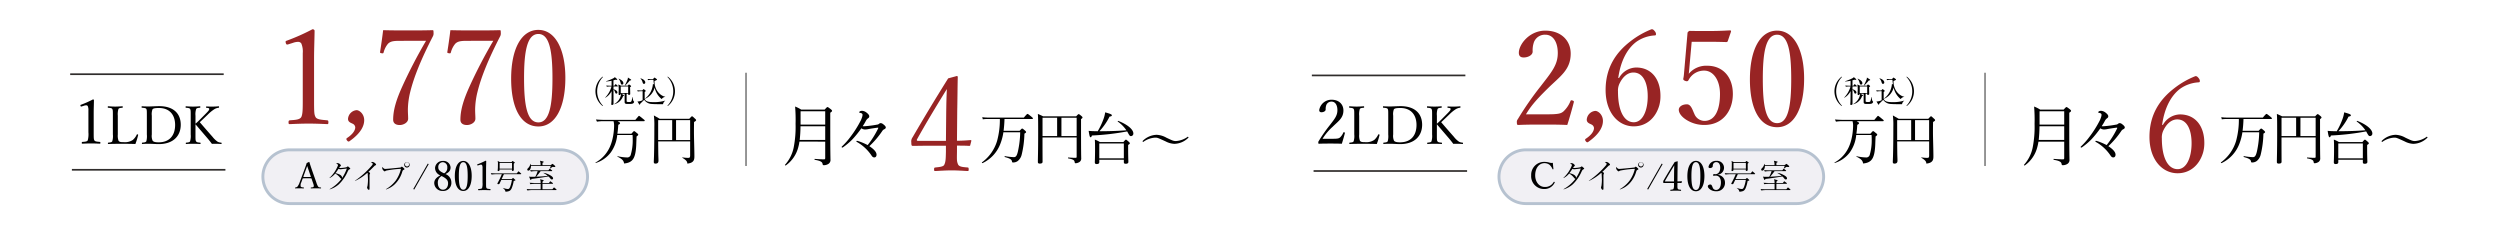 <svg xmlns="http://www.w3.org/2000/svg" width="855" height="80" viewBox="0 0 855 80">
  <g id="グループ_1361" data-name="グループ 1361" transform="translate(-2266 -10665)">
    <rect id="長方形_1000" data-name="長方形 1000" width="855" height="80" transform="translate(2266 10665)" fill="#fff"/>
    <line id="線_98" data-name="線 98" x2="52.505" transform="translate(2714.655 10690.795)" fill="none" stroke="#302d2c" stroke-width="0.585"/>
    <line id="線_99" data-name="線 99" x2="52.505" transform="translate(2715.243 10723.485)" fill="none" stroke="#302d2c" stroke-width="0.585"/>
    <line id="線_100" data-name="線 100" y2="31.89" transform="translate(2944.879 10689.877)" fill="none" stroke="#707070" stroke-width="0.5"/>
    <path id="パス_7182" data-name="パス 7182" d="M1014.049,45.727l.6-.67c.131-.131.205-.2.335-.2.111,0,.185.037.391.2l.821.67a.439.439,0,0,1,.188.317c0,.206-.167.335-.561.617-.037.484-.112,2.779-.131,3.114-.243,4.385-1.2,5.862-4.143,6.139-.131-.728-.3-1.4-2.314-2.351l.056-.149a15.608,15.608,0,0,0,3.154.429,1.227,1.227,0,0,0,1.362-.837,17.807,17.807,0,0,0,.69-5.318c0-.652-.018-1.045-.054-1.512H1009.2a12.191,12.191,0,0,1-2.2,5.953,10.355,10.355,0,0,1-5.177,3.624l-.075-.149a11.292,11.292,0,0,0,4.271-4.1c2.033-3.284,2.108-7.856,2.108-8.359a5.667,5.667,0,0,0-.187-1.7h-3.466a13.172,13.172,0,0,0-2.2.167l-.353-.748c1.156.094,2.312.131,2.854.131h10.618l.971-1.139c.112-.131.2-.224.3-.224s.205.094.335.187l1.418,1.139a.462.462,0,0,1,.187.279c0,.167-.112.206-.281.206h-8.974l.559.355c.187.111.26.2.26.335,0,.206-.241.355-.615.561a29.773,29.773,0,0,1-.3,3.04Z" transform="translate(1891.63 10665)"/>
    <path id="パス_7183" data-name="パス 7183" d="M1035.482,41.716c-.018.653-.037,1.867-.037,3.36,0,2.312.149,6.008.149,8.3,0,1.025,0,2.332-2.407,2.575-.056-.615-.167-1.064-1.736-2l.018-.131a12.185,12.185,0,0,0,2,.167c.559,0,.67-.167.67-.9v-4.73H1023.2c.038,3.881.038,4.309.094,5.821,0,.037.018.485.018.634,0,.429,0,1.139-1.027,1.139-.578,0-.578-.355-.578-.6,0-.335.075-1.829.075-2.127.094-3.339.112-6.661.112-9.982a25.779,25.779,0,0,0-.167-3.768l2.015,1.157h10.093l.636-.67c.131-.131.224-.187.317-.187s.167.037.335.187l.859.784a.6.6,0,0,1,.2.353c0,.167-.3.43-.709.615m-7.482-.634H1023.2v6.829h4.794Zm6.139,0h-4.814v6.829h4.814Z" transform="translate(1891.63 10665)"/>
    <path id="パス_7184" data-name="パス 7184" d="M1199.782,49.2a7.183,7.183,0,0,1-3.06-.858c-2.7-1.231-2.763-1.269-3.583-1.269a7.688,7.688,0,0,0-4.068,1.492l-.245-.279a7.023,7.023,0,0,1,4.856-2.186,7.416,7.416,0,0,1,3.359,1c2.07.971,2.407,1.137,3.266,1.137a7.83,7.83,0,0,0,4.065-1.507l.243.279a6.984,6.984,0,0,1-4.833,2.183" transform="translate(1891.63 10665)"/>
    <path id="パス_7185" data-name="パス 7185" d="M1004.223,36.278a6.378,6.378,0,0,1,0-10.08l.094.147a7.046,7.046,0,0,0,0,9.79Z" transform="translate(1891.63 10665)"/>
    <path id="パス_7186" data-name="パス 7186" d="M1009.262,29.571h-1.34v.969c.523.084,1.34.5,1.34,1.074a.354.354,0,0,1-.31.393.226.226,0,0,1-.052,0c-.26,0-.281-.073-.468-.562-.208-.564-.385-.7-.512-.78,0,.749.013,4.082.013,4.758,0,.143,0,.476-.523.476-.084,0-.24,0-.24-.251,0-.146.052-.772.052-.894.042-.959.042-2.469.052-3.6a5.456,5.456,0,0,1-2.144,2.28l-.042-.073a8.874,8.874,0,0,0,2.166-3.793h-.364a7.547,7.547,0,0,0-1.229.1l-.208-.419c.718.06,1.459.073,1.6.073h.219v-1.7a14.441,14.441,0,0,1-1.874.251v-.1a15.362,15.362,0,0,0,2.625-1.074.8.8,0,0,0,.343-.335l.729.626a.265.265,0,0,1,.115.167c0,.115-.084.154-.219.154a.9.9,0,0,1-.312-.05c-.447.115-.572.156-.761.2v1.863h.283l.3-.4c.062-.084.115-.137.168-.137s.115.044.2.115l.447.4a.272.272,0,0,1,.1.167c0,.084-.094.1-.156.1m5.415,5.75c-.208.133-.322.237-1.625.237-.832,0-1.313,0-1.313-.676V32.051h-1.115l.79.439c.084.05.115.094.115.154,0,.094-.135.179-.322.21a4.276,4.276,0,0,1-3,2.788l-.021-.06a4.622,4.622,0,0,0,2.363-3.53h-.165a.4.4,0,0,1-.334.454.457.457,0,0,1-.074,0c-.291,0-.291-.2-.291-.27-.01-.167.01-.946.01-1.124a9.1,9.1,0,0,0-.125-2.241l.907.437h2.322l.24-.279c.073-.084.135-.127.188-.127a.445.445,0,0,1,.219.106l.4.289a.234.234,0,0,1,.1.189c0,.146-.219.26-.343.3,0,.335.042,1.945.042,2.311a.324.324,0,0,1-.073.239.53.53,0,0,1-.385.125c-.239,0-.239-.125-.251-.419h-.523V34.53c0,.312.075.353.9.353.76,0,.77-.042,1.084-1.675h.091c.023.325.106,1.219.325,1.4.115.084.167.137.167.22a.737.737,0,0,1-.3.489m-3.82-6.379c-.343,0-.426-.314-.51-.636a3.1,3.1,0,0,0-.678-1.352l.044-.064c.842.419,1.581.9,1.581,1.563a.449.449,0,0,1-.4.489h-.032m2.083.622h-2.541V31.8h2.541Zm.551-2.039a12.316,12.316,0,0,1-1.615,1.739l-.075-.073a14.218,14.218,0,0,0,.959-2.083,1.727,1.727,0,0,0,.084-.593l1.019.67a.185.185,0,0,1,.1.167c0,.125-.262.167-.47.177" transform="translate(1891.63 10665)"/>
    <path id="パス_7187" data-name="パス 7187" d="M1024.865,35.633c-.366.01-3.062.01-3.78-.073a3.281,3.281,0,0,1-2.657-1.417c-.219.219-1.186,1.156-1.373,1.34-.052.219-.073.322-.177.322a.217.217,0,0,1-.156-.115l-.606-.983a3.759,3.759,0,0,0,1.77-.456V31.2h-.419a6.407,6.407,0,0,0-1.229.094l-.208-.419c.647.052,1.3.073,1.708.073l.335-.353c.073-.073.115-.127.167-.127s.094.044.146.084l.481.4c.039.042.094.084.094.146,0,.084-.073.135-.374.353v2.073c0,1.34,1.872,1.4,2.842,1.4a12.723,12.723,0,0,0,4.165-.512v.063a1.783,1.783,0,0,0-.728,1.167m-6.515-6.951c-.3,0-.385-.26-.478-.543a2.762,2.762,0,0,0-.739-1.3l.042-.073c1.082.335,1.615.873,1.615,1.424a.454.454,0,0,1-.414.489h-.025m6.039,5.185a6.894,6.894,0,0,1-2.4-3.926,5.659,5.659,0,0,1-3.237,3.832l-.042-.073a6.871,6.871,0,0,0,2.694-4.968l.356.084a12.5,12.5,0,0,1-.167-1.507h-.6a8.55,8.55,0,0,0-1.228.094l-.2-.405c.645.052,1.28.063,1.591.063h.231l.437-.429c.052-.05.1-.1.146-.1a.206.206,0,0,1,.115.052l.593.437c.063.05.125.115.125.177,0,.135-.1.167-.842.51-.125,3.041,2.031,5.114,3.655,5.359v.049a1.91,1.91,0,0,0-1.219.76" transform="translate(1891.63 10665)"/>
    <path id="パス_7188" data-name="パス 7188" d="M1026.477,36.278l-.094-.146a7.046,7.046,0,0,0,0-9.791l.094-.147a6.378,6.378,0,0,1,0,10.08" transform="translate(1891.63 10665)"/>
    <path id="パス_7189" data-name="パス 7189" d="M1080.33,48.44v5.58c0,.342-.091.478-.41.478-.638,0-1.617-.045-3.144-.159-.137,0-.137.3,0,.319,1.8.3,2.552.706,2.642,1.367.069.387.136.478.5.478a3,3,0,0,0,1.321-.342,1.591,1.591,0,0,0,.888-1.686c0-1.116-.069-1.868-.069-11.322v-4.6c.547-.387.615-.478.615-.638s-.091-.273-.433-.569c-.842-.638-.98-.729-1.139-.729-.137,0-.251.091-.957.866h-8.037a11.755,11.755,0,0,0-2.073-1.048,55.169,55.169,0,0,1,.159,5.946,36.549,36.549,0,0,1-.638,8.018,12.55,12.55,0,0,1-2.961,5.946c-.114.114.136.319.273.228a11,11,0,0,0,4.261-6.265,14.178,14.178,0,0,0,.387-1.867Zm0-5.262v4.689h-8.724a45.892,45.892,0,0,0,.273-4.689Zm0-.569H1071.9V38.048h8.428Zm14.527,7.016a19.42,19.42,0,0,0-3.373-1.41,1.715,1.715,0,0,0-.319-.045c-.114,0-.183.045-.183.136,0,.069.045.136.159.228a14.792,14.792,0,0,1,4.988,4.6c.319.5.592.706,1,.706.457,0,.754-.387.754-.934,0-.866-.8-1.822-2.46-2.916a29.669,29.669,0,0,0,4.488-5.285,1.5,1.5,0,0,1,.615-.5c.364-.159.524-.387.524-.638,0-.3-.364-.706-1.024-1.185a1.324,1.324,0,0,0-.729-.273.836.836,0,0,0-.57.251,1.248,1.248,0,0,1-.706.273,36.837,36.837,0,0,1-4.354.547,4.585,4.585,0,0,1-.524-.023,16.306,16.306,0,0,0,1.116-1.868,2.655,2.655,0,0,1,.729-.842.744.744,0,0,0,.41-.661c0-.364-.273-.8-1.116-1.413a2.744,2.744,0,0,0-1.367-.478,1.86,1.86,0,0,0-.678.153c-.159.114-.273.228-.273.364,0,.114.091.136.251.183a1.907,1.907,0,0,1,.638.2.624.624,0,0,1,.251.478,3.373,3.373,0,0,1-.091.547,8.866,8.866,0,0,1-.5,1.34,36.806,36.806,0,0,1-3.577,5.672,23.925,23.925,0,0,1-2.823,3.193c-.136.114-.159.183-.159.251a.185.185,0,0,0,.187.183h.018a.335.335,0,0,0,.2-.045,22.389,22.389,0,0,0,3.188-2.666,34.869,34.869,0,0,0,3.144-3.872,2.4,2.4,0,0,0,1.116.41,5.677,5.677,0,0,0,1.024-.092c.8-.159,2.211-.387,3.485-.547.091,0,.159.023.159.114a2.034,2.034,0,0,1-.091.251,30.529,30.529,0,0,1-3.53,5.6" transform="translate(1891.63 10665)"/>
    <path id="パス_7190" data-name="パス 7190" d="M1140.062,40.7a27.467,27.467,0,0,1-.971,7.568,14.115,14.115,0,0,1-5.148,7.258c-.116.077.1.31.213.251a12,12,0,0,0,6.113-6.7,17.741,17.741,0,0,0,1-3.852h5.748a33.366,33.366,0,0,1-.813,6.716c-.329,1.277-.639,1.8-1.336,1.8a19.679,19.679,0,0,1-3.052-.344c-.136-.019-.193.271-.058.31,1.877.5,2.323.89,2.438,1.451.058.387.136.406.465.406a2.577,2.577,0,0,0,1.548-.523,4.014,4.014,0,0,0,1.3-2.094,33.029,33.029,0,0,0,.949-7.239c.5-.31.58-.406.58-.523s-.058-.251-.387-.542c-.716-.62-.832-.677-.968-.677-.116,0-.213.077-.871.775h-5.479c.174-1.355.271-2.691.31-4.045h9.463c.193,0,.251-.058.251-.174,0-.155-.077-.271-.561-.658-1-.813-1.161-.909-1.277-.909s-.271.1-1.256,1.256H1135.9a12.162,12.162,0,0,1-1.858-.136l.193.735a11.746,11.746,0,0,1,1.665-.116Zm26.261,6.31v6.6c0,.271-.1.368-.348.368-.561,0-1.277-.019-2.5-.116-.136-.019-.155.291-.019.31,1.78.329,2.094.677,2.168,1.219.058.329.116.445.406.445a2.818,2.818,0,0,0,1-.291,1.41,1.41,0,0,0,.852-1.491c0-.852-.058-1.336-.058-9.5V40.735c.425-.291.5-.406.5-.58,0-.116-.077-.213-.348-.465-.716-.6-.832-.658-.949-.658-.136,0-.232.058-.871.754h-11.32c-.735-.387-1.064-.5-1.78-.832.1,1.393.1,2.923.1,6.774,0,6.174-.1,8.3-.1,9.658,0,.406.193.561.658.561.639,0,.949-.193.949-.62,0-1.393-.019-3.116-.019-8.322Zm-5.206-6.735h5.206v6.251h-5.207Zm-1.471,6.251h-4.993V40.272h4.993Zm14.416,8.109h8.4v.813c0,.387.174.561.62.561.639,0,.929-.213.929-.658,0-.387-.077-1.723-.077-4.374v-1.41c.484-.291.58-.406.58-.58,0-.116-.077-.232-.387-.523-.716-.62-.813-.7-.949-.7s-.232.077-.871.813h-8.045a8.267,8.267,0,0,0-1.723-.832c.077,1.142.077,1.665.077,3.387,0,2.71-.077,3.948-.077,4.394,0,.387.193.58.62.58.658,0,.909-.232.909-.658Zm8.4-.484h-8.4v-5.09h8.4Zm-8.357-9.27a21.149,21.149,0,0,0,3.464-4.993c.658-.116.794-.232.794-.465,0-.291-.484-.5-2.284-1a10.42,10.42,0,0,1-.484,2.032,23.933,23.933,0,0,1-2.071,4.432c-1.451-.019-2.381-.058-3.1-.136.291,1.858.425,2.187.677,2.187.174,0,.271-.116.445-.6a85.253,85.253,0,0,0,12.036-1.4l.116.174c.677,1.277.832,1.432,1.2,1.432a.843.843,0,0,0,.816-.868v-.041c0-1.355-1.994-3.077-5.187-4.3-.116-.039-.213.193-.116.251a11.785,11.785,0,0,1,2.923,2.961c-2.847.232-5.729.31-8.574.329Z" transform="translate(1891.63 10665)"/>
    <path id="パス_7192" data-name="パス 7192" d="M826.682,47.461a18.647,18.647,0,0,1,3.465-4.116c1.972-1.953,3.672-2.961,3.672-5.586,0-2.016-1.471-3.654-4.054-3.654a4.244,4.244,0,0,0-4.221,3.528c0,.588.336.756.778.756.693,0,1.427-.378,1.427-.945a3.921,3.921,0,0,1,.211-1.512,1.866,1.866,0,0,1,1.808-1.176c1.3,0,1.995,1.26,1.995,2.919,0,1.911-.987,3.045-2.709,5.271a50.066,50.066,0,0,0-3.674,5.292.682.682,0,0,0-.147.546c0,.336.063.378.251.378,1.344-.063,2.541-.063,3.906-.063,1.344,0,2.542,0,3.885.063.357-1.092.777-2.583,1.05-3.654.021-.126-.021-.189-.209-.252-.21-.063-.273-.042-.336.1A4.621,4.621,0,0,1,832.669,47c-.4.336-.8.462-2.54.462Zm12.531-7.881a6.061,6.061,0,0,1,.216-2.3c.2-.342.683-.36,1.3-.432.144-.018.18-.036.18-.216,0-.234-.036-.288-.18-.288-.719.054-1.656.108-2.375.108-.757,0-1.674-.054-2.413-.108-.126,0-.162.054-.162.288,0,.18.036.2.162.216.684.072,1.189.09,1.387.432.2.378.2.594.2,2.3v6.39a5.932,5.932,0,0,1-.222,2.38c-.216.342-.7.36-1.331.432-.109.018-.145.054-.145.234s.036.234.145.234c1.529-.054,3.185-.072,4.7-.072,1.457,0,2.988.018,4.553.072a23.756,23.756,0,0,0,.937-3.042c.036-.108.018-.18-.18-.252-.2-.054-.234-.018-.288.108a5.512,5.512,0,0,1-1.35,1.8,4.913,4.913,0,0,1-3.132.756c-.81,0-1.458-.018-1.747-.486a5.093,5.093,0,0,1-.251-2.16Zm9.935,6.39a6.787,6.787,0,0,1-.18,2.358c-.216.342-.737.4-1.349.45-.127.018-.162.054-.162.234s.035.234.162.234c.666-.054,1.422-.072,2.214-.072,1.062,0,2.34.108,3.383.108,4.95,0,7.525-2.79,7.525-6.624,0-3.8-2.466-6.354-7.38-6.354-1.171,0-2.682.108-3.565.108-.791,0-1.547-.018-2.286-.072-.125,0-.162.054-.162.27s.037.216.162.234c.685.072,1.26.09,1.458.414.18.378.18.612.18,2.3Zm1.692-6.408a4.652,4.652,0,0,1,.235-2.16c.234-.36.989-.468,2.232-.468,3.528,0,5.507,2.268,5.507,5.8,0,3.51-1.854,5.94-5.633,5.94-.955,0-1.71-.108-2.052-.54a4.027,4.027,0,0,1-.289-2.16ZM865.782,42.5c1.205,1.4,2.627,3.078,4.086,4.77.611.72,1.044,1.278,1.53,1.926.54-.018.972-.018,1.511-.018.487,0,1.026.018,1.638.072.127,0,.162-.054.162-.234s-.035-.216-.144-.234a3.2,3.2,0,0,1-1.169-.288,7.958,7.958,0,0,1-1.783-1.692c-1.943-2.2-3.258-3.726-4.355-5,.323-.324.612-.576,1.026-.972l1.709-1.638a12.964,12.964,0,0,1,2.179-1.8,3.478,3.478,0,0,1,1.529-.54c.109-.018.145-.036.145-.234,0-.216-.018-.27-.145-.27-.683.072-1.493.108-2.1.108-.666,0-1.369,0-2.034-.054-.127,0-.163.036-.163.234,0,.216.036.216.163.234.342.036.845.072.9.288.091.36-.107.666-1.26,1.818l-1.979,2c-.487.486-.883.864-1.44,1.332V39.58a5.722,5.722,0,0,1,.234-2.3c.216-.342.612-.36,1.242-.432.143-.018.18-.036.18-.234,0-.216-.037-.27-.18-.27-.7.072-1.584.108-2.3.108s-1.674-.036-2.413-.108c-.107,0-.144.054-.144.288,0,.2.037.2.144.216.666.072,1.206.09,1.4.432.2.4.2.594.2,2.3v6.39a6.315,6.315,0,0,1-.219,2.38c-.216.36-.7.36-1.3.432-.127.018-.162.054-.162.234s.035.234.162.234c.684-.054,1.6-.072,2.322-.072s1.638.018,2.412.072c.125,0,.162-.054.162-.234s-.037-.216-.162-.234c-.685-.072-1.153-.09-1.369-.432-.216-.36-.216-.594-.216-2.376Z" transform="translate(1891.63 10665)"/>
    <path id="パス_7193" data-name="パス 7193" d="M988.867,69.623H896.211a9.187,9.187,0,1,1-.192-18.373h92.848a9.187,9.187,0,1,1,.192,18.373Z" transform="translate(1891.63 10665)" fill="#f1f0f4"/>
    <path id="パス_7194" data-name="パス 7194" d="M896.211,51.75a8.687,8.687,0,1,0,0,17.374h92.658a8.687,8.687,0,0,0,0-17.374H896.211Zm0-1h92.656a9.687,9.687,0,1,1,0,19.374H896.211a9.687,9.687,0,1,1,0-19.374h0" transform="translate(1891.63 10665)" fill="#b6c2d0"/>
    <path id="パス_7195" data-name="パス 7195" d="M909.07,60.81a11.092,11.092,0,0,0,2.894-4.273c0-.371-.451-.567-.659-.66a1.167,1.167,0,0,1,.429-.081,1.32,1.32,0,0,1,1.238.8c0,.138-.071.2-.3.37-.059.045-.081.091-.314.451a2.315,2.315,0,0,0,.512.035,12.028,12.028,0,0,0,1.9-.232,1.3,1.3,0,0,0,.392-.231c.1-.069.129-.081.163-.081.092,0,.314.2.418.289.371.337.417.381.417.474,0,.126-.117.174-.269.244-.252.1-.369.231-.67.88a13.559,13.559,0,0,1-2.975,4.25,8.351,8.351,0,0,1-3.1,1.725l-.035-.092a13.1,13.1,0,0,0,4.076-3.531c-.138.011-.268-.093-.5-.348a5.11,5.11,0,0,0-1.68-1.437,5.692,5.692,0,0,1-1.9,1.541Zm5.917-3.173c-.326.023-1.9.255-2.258.255a1.715,1.715,0,0,1-.58-.151c-.278.394-.66.972-.823,1.194-.115.16-.162.218-.218.289.741.163,2.316.567,2.268,1.644a14.775,14.775,0,0,0,1.612-3.231" transform="translate(1891.63 10665)"/>
    <path id="パス_7196" data-name="パス 7196" d="M917.753,61.828a29.552,29.552,0,0,0,5.893-5.339.737.737,0,0,0,.184-.438.341.341,0,0,0-.174-.326c-.067-.045-.37-.231-.427-.266a1.416,1.416,0,0,1,.417-.082,1.667,1.667,0,0,1,1.132.568c.14.14.211.221.211.384,0,.126-.071.149-.233.22-.184.069-.218.1-.555.44-1.249,1.249-1.389,1.389-1.841,1.8.232.1.58.268.58.452a3.084,3.084,0,0,1-.129.348,2.105,2.105,0,0,0-.057.671v3.977c0,.486,0,.67-.244.67-.382,0-.591-.659-.591-.786a3.772,3.772,0,0,1,.139-.51,15.83,15.83,0,0,0,.163-2.12c0-.264-.082-2.027-.093-2.13a.366.366,0,0,0-.14-.242,17.09,17.09,0,0,1-4.19,2.768Z" transform="translate(1891.63 10665)"/>
    <path id="パス_7197" data-name="パス 7197" d="M928.346,64.7a11.224,11.224,0,0,0,3.37-2.953,11.389,11.389,0,0,0,1.783-4.006,34.238,34.238,0,0,0-5.015.6,1.746,1.746,0,0,0-.359.186.551.551,0,0,1-.222.081c-.125,0-.333-.23-.437-.346a1.288,1.288,0,0,1-.383-.847.989.989,0,0,1,.057-.323,2.427,2.427,0,0,0,.59.589,1,1,0,0,0,.522.082c.474,0,4.956-.44,5.106-.486.081-.037.406-.289.44-.289.092,0,.915.636.915.856,0,.082-.034.093-.37.278-.221.116-.256.2-.382.545a9.687,9.687,0,0,1-2.49,4.262,7.789,7.789,0,0,1-3.091,1.864Zm7.2-7.4a.925.925,0,1,1,.005,0m0-1.794a.712.712,0,1,0,.052,0h-.052" transform="translate(1891.63 10665)"/>
    <path id="パス_7198" data-name="パス 7198" d="M938.033,64.826l-.325-.185,4.968-8.7.312.186Z" transform="translate(1891.63 10665)"/>
    <path id="パス_7199" data-name="パス 7199" d="M974.453,59.582H968.7c-.216.463-.555,1.2-.77,1.667h3.432l.325-.289c.045-.035.114-.1.158-.1s.114.08.17.126l.5.452a.224.224,0,0,1,.114.2.145.145,0,0,1-.1.126,3.075,3.075,0,0,1-.466.093,11.2,11.2,0,0,1-.724,2.571c-.408.857-.872,1.054-2.1,1.146a1.368,1.368,0,0,0-.126-.438,2.231,2.231,0,0,0-.771-.823l.023-.059a5.611,5.611,0,0,0,1.678.394c.25,0,.487-.057.771-.683a11.335,11.335,0,0,0,.623-2.431h-3.641c-.138.323-.566,1.2-.578,1.238a.43.43,0,0,1-.42.218c-.192,0-.328-.067-.328-.184a.522.522,0,0,1,.068-.2,27.932,27.932,0,0,0,1.451-3.021h-2.052a9.054,9.054,0,0,0-1.451.126l-.269-.5c.586.045,1.289.093,1.878.093h7l.43-.545c.068-.092.114-.151.171-.151a.378.378,0,0,1,.2.129l.612.543c.057.059.114.106.114.174,0,.117-.125.129-.18.129m-2.36-3.624v1.007c0,.184.023,1.03.011,1.145a.374.374,0,0,1-.4.349h-.014c-.26,0-.248-.092-.237-.5h-4.223c0,.222-.023.3-.057.348a.454.454,0,0,1-.386.2.207.207,0,0,1-.225-.187v-.033c0-.129.057-.487.057-.567.034-.463.034-.974.034-1.552a3.352,3.352,0,0,0-.091-1.137l.815.427h3.9l.24-.289c.067-.081.089-.1.145-.1.034,0,.058.011.146.069l.488.3c.057.033.125.069.125.162s-.225.268-.331.36m-.62-.224h-4.229v1.946h4.229Z" transform="translate(1891.63 10665)"/>
    <path id="パス_7200" data-name="パス 7200" d="M986.539,65.012h-8.332a7.923,7.923,0,0,0-1.45.14l-.271-.5c.849.071,1.676.082,1.88.082h2.911V62.869h-2.048a9.082,9.082,0,0,0-1.463.13l-.262-.5c.851.069,1.666.092,1.883.092h1.88a3.115,3.115,0,0,0-.193-1.3l1.055.278c.08.035.17.081.17.186s-.262.266-.386.347c-.011.082-.011.382-.011.486h2.2l.318-.427c.068-.093.1-.14.159-.14s.1.023.226.115l.578.429c.011.011.112.082.112.174,0,.116-.1.126-.18.126H981.9v1.872h3.388l.374-.463c.069-.093.126-.15.206-.15.045,0,.056.011.18.116l.544.474c.068.069.114.1.114.186s-.091.115-.169.115m-.6-7.9c-.146,0-.443-.034-.555-.045a2.486,2.486,0,0,0-.5.323c-.18.129-.283.2-.384.268l-.057-.034c.034-.1.271-.846.283-.871h-6.744c-.011.8-.386,1.6-.906,1.6a.347.347,0,0,1-.374-.318V58c0-.209.091-.313.375-.592a2.752,2.752,0,0,0,.692-1.37h.068a1.968,1.968,0,0,1,.124.438h3.286a3.744,3.744,0,0,0-.215-1.513l1.078.255c.169.045.2.068.2.138,0,.151-.148.208-.409.326v.8h2.765l.4-.278a2.648,2.648,0,0,1,.271-.16c.057,0,.1.034.2.115l.6.509c.135.117.146.2.146.255,0,.127-.057.2-.351.2m-.8,4.25c-.285,0-.42-.174-.646-.463a3.3,3.3,0,0,0-.578-.578c-.885.207-4.829.775-5.8.867,0,.082-.011.348-.2.348-.068,0-.125-.023-.217-.244l-.385-.916a4.022,4.022,0,0,0,1.1.082c.613,0,.875-.011,1.056-.023a10.618,10.618,0,0,0,.788-1.908h-.838a8.353,8.353,0,0,0-1.463.14l-.261-.5c.589.045,1.292.082,1.882.082h4.362l.294-.408c.048-.081.093-.149.16-.149a.485.485,0,0,1,.215.127l.511.4a.267.267,0,0,1,.114.174c0,.134-.114.134-.171.134H981.27c-.182.245-.963,1.3-1.519,1.9,1.259-.059,2.687-.138,3.935-.289a6.6,6.6,0,0,0-1.44-.974v-.067a5.524,5.524,0,0,1,1.506.43c1.008.463,1.778.938,1.778,1.459a.364.364,0,0,1-.356.372h-.039" transform="translate(1891.63 10665)"/>
    <path id="パス_7201" data-name="パス 7201" d="M954.382,55.014c-1.813,0-2.934,2.012-2.934,5.256,0,3.2,1.077,5.143,2.934,5.143,1.812,0,2.9-2.026,2.9-5.229,0-3.144-1.115-5.17-2.9-5.17m0,.438c1.2,0,1.515,1.885,1.515,4.775s-.325,4.746-1.518,4.746c-1.218,0-1.544-1.842-1.544-4.746s.328-4.775,1.544-4.775Zm7.5,4.294a2.416,2.416,0,0,0,2.107-2.352A2.387,2.387,0,0,0,961.606,55a2.311,2.311,0,0,0-.235.011,2.582,2.582,0,0,0-2.693,2.04c0,.283.185.425.511.425.523,0,.948-.283.948-.694a1.578,1.578,0,0,1,.143-.709,1.15,1.15,0,0,1,1.091-.622c.906,0,1.318.878,1.318,1.941,0,1.53-.865,2.181-1.659,2.181-.156,0-.339-.042-.482-.042s-.227.056-.283.312.015.269.156.269.411-.028.581-.043c1.5-.1,1.927,1.289,1.927,2.281,0,1.615-.609,2.607-1.657,2.607a1.171,1.171,0,0,1-1.148-.793c-.171-.368-.341-1.063-.766-1.063-.552,0-.906.269-.906.609,0,.453.453.877.877,1.148a3.4,3.4,0,0,0,1.941.553,2.847,2.847,0,0,0,3.044-2.636,2.686,2.686,0,0,0,0-.38,2.62,2.62,0,0,0-2.432-2.594Z" transform="translate(1891.63 10665)"/>
    <path id="パス_7203" data-name="パス 7203" d="M905.447,55.689a2.812,2.812,0,0,1-1.376-.136,6.211,6.211,0,0,0-1.512-.186,4.415,4.415,0,0,0-4.529,4.3v.33a4.386,4.386,0,0,0,4.115,4.641c.124.008.248.01.372.007a3.837,3.837,0,0,0,3.558-2.206.144.144,0,0,0-.034-.2.134.134,0,0,0-.053-.024c-.149-.074-.2-.05-.248.012a3.3,3.3,0,0,1-3.049,1.714c-1.909,0-3.285-1.723-3.285-3.967,0-2.529,1.351-4.177,3.2-4.177a2.915,2.915,0,0,1,1.661.533,3.855,3.855,0,0,1,1.052,1.485.145.145,0,0,0,.183.093h.017c.1-.025.136-.062.124-.149-.076-.638-.151-1.411-.2-2.056" transform="translate(1891.63 10665)"/>
    <path id="パス_7204" data-name="パス 7204" d="M927.816,26.645c.81-5.805,3.06-9.99,6.165-12.33a12.15,12.15,0,0,1,6.345-2.2c.27,0,.4-.18.4-.45a1.546,1.546,0,0,0-.315-.855c-.63-.81-.855-.81-1.215-.81a29.134,29.134,0,0,0-7.11,4.05c-5.13,3.915-8.6,9.135-8.6,16.74,0,7.65,4.275,12.42,9.63,12.42,4.255,0,7.477-2.794,8.733-7.164a12.226,12.226,0,0,0,.4-3.236c0-5.67-3.015-9.72-8.325-9.72a6.869,6.869,0,0,0-5.85,3.6Zm5.175-1.845c3.375,0,4.9,3.6,4.9,8.145,0,4.95-1.755,8.865-4.77,8.865-3.1,0-5.4-3.465-5.4-10.575a5.472,5.472,0,0,1,.585-2.79c1.125-2.245,2.745-3.645,4.68-3.645" transform="translate(1891.63 10665)" fill="#982424"/>
    <path id="パス_7205" data-name="パス 7205" d="M896.248,39.1c1.35-2.25,2.745-4.23,7.425-8.82,4.23-4.185,7.875-6.345,7.875-11.97,0-4.32-3.15-7.83-8.685-7.83-5.45,0-9.05,4.72-9.05,7.555,0,1.26.72,1.62,1.665,1.62,1.485,0,3.06-.81,3.06-2.025a8.393,8.393,0,0,1,.45-3.24,4.005,4.005,0,0,1,3.87-2.52c2.79,0,4.275,2.7,4.275,6.255,0,4.1-2.115,6.525-5.8,11.3a107.632,107.632,0,0,0-7.875,11.335,1.464,1.464,0,0,0-.315,1.17c0,.72.135.81.54.81,2.88-.135,5.445-.135,8.37-.135,2.88,0,5.445,0,8.325.135.765-2.34,1.665-5.535,2.25-7.83.045-.27-.045-.4-.45-.54-.45-.135-.585-.09-.72.225a9.9,9.9,0,0,1-2.385,3.51c-.855.72-1.71.99-5.445.99Zm26.325,2.25c0-2.115-1.62-3.42-2.61-3.42a3.223,3.223,0,0,0-2.925,2.97c0,1.125.99,1.35,1.575,1.665a1.466,1.466,0,0,1,.9,1.215c0,1.26-1.17,2.61-2.835,3.69-.225.18-.315.4.045.855.315.4.585.4.81.225,4.32-3.015,5.04-5.625,5.04-7.2m59.58-30.875c-5.76,0-9.315,6.39-9.315,16.7,0,10.17,3.42,16.33,9.315,16.33,5.76,0,9.225-6.43,9.225-16.6,0-9.99-3.555-16.425-9.225-16.425Zm0,1.4c3.825,0,4.815,5.985,4.815,15.165,0,9.225-1.035,15.075-4.815,15.075-3.87,0-4.9-5.85-4.9-15.075-.005-9.18,1.03-15.165,4.9-15.165" transform="translate(1891.63 10665)" fill="#982424"/>
    <g id="グループ_1335" data-name="グループ 1335" transform="translate(1005.975 184)">
      <line id="線_104" data-name="線 104" x2="52.505" transform="translate(1284.025 10506.379)" fill="none" stroke="#302d2c" stroke-width="0.585"/>
      <line id="線_105" data-name="線 105" x2="52.505" transform="translate(1284.611 10539.068)" fill="none" stroke="#302d2c" stroke-width="0.585"/>
      <line id="線_106" data-name="線 106" y2="31.89" transform="translate(1515.164 10505.877)" fill="none" stroke="#707070" stroke-width="0.5"/>
      <path id="パス_7229" data-name="パス 7229" d="M214.966,45.727l.6-.67c.13-.131.2-.2.335-.2.111,0,.185.037.391.2l.821.67a.439.439,0,0,1,.188.317c0,.206-.167.335-.562.617-.036.484-.112,2.779-.13,3.114-.243,4.385-1.2,5.862-4.143,6.139-.131-.728-.3-1.4-2.314-2.351l.056-.149a15.608,15.608,0,0,0,3.154.429,1.227,1.227,0,0,0,1.362-.837,17.807,17.807,0,0,0,.69-5.318c0-.652-.018-1.045-.054-1.512h-5.243a12.191,12.191,0,0,1-2.2,5.953,10.353,10.353,0,0,1-5.178,3.624l-.074-.149a11.292,11.292,0,0,0,4.271-4.1c2.033-3.284,2.108-7.856,2.108-8.359a5.667,5.667,0,0,0-.187-1.7h-3.466a13.172,13.172,0,0,0-2.2.167l-.353-.748c1.156.094,2.312.131,2.854.131H216.31l.971-1.139c.112-.131.2-.224.3-.224s.205.094.335.187l1.418,1.139a.462.462,0,0,1,.187.279c0,.167-.112.206-.282.206h-8.973l.559.355c.187.111.26.2.26.335,0,.206-.241.355-.615.561a30.368,30.368,0,0,1-.3,3.04Z" transform="translate(1261 10481)"/>
      <path id="パス_7230" data-name="パス 7230" d="M236.394,41.716c-.018.653-.036,1.867-.036,3.36,0,2.312.148,6.008.148,8.3,0,1.025,0,2.332-2.407,2.575-.056-.615-.167-1.064-1.736-2l.018-.131a12.186,12.186,0,0,0,2,.167c.559,0,.671-.167.671-.9v-4.73H224.117c.038,3.881.038,4.309.094,5.821,0,.037.018.485.018.634,0,.429,0,1.139-1.027,1.139-.578,0-.578-.355-.578-.6,0-.335.075-1.829.075-2.127.094-3.339.112-6.661.112-9.982a25.5,25.5,0,0,0-.167-3.768l2.016,1.157h10.093l.636-.67c.131-.131.224-.187.317-.187s.167.037.335.187l.86.784a.6.6,0,0,1,.2.353c0,.167-.3.43-.709.615m-7.481-.634h-4.794v6.829h4.794Zm6.138,0h-4.814v6.829h4.818Z" transform="translate(1261 10481)"/>
      <path id="パス_7231" data-name="パス 7231" d="M400.7,49.2a7.183,7.183,0,0,1-3.06-.858c-2.7-1.231-2.763-1.269-3.583-1.269a7.689,7.689,0,0,0-4.068,1.492l-.246-.279a7.021,7.021,0,0,1,4.852-2.183,7.416,7.416,0,0,1,3.359,1c2.071.971,2.408,1.137,3.266,1.137a7.837,7.837,0,0,0,4.066-1.507l.243.279a6.983,6.983,0,0,1-4.833,2.183" transform="translate(1261 10481)"/>
      <path id="パス_7232" data-name="パス 7232" d="M205.138,36.278a6.378,6.378,0,0,1,0-10.08l.094.147a7.045,7.045,0,0,0,0,9.79Z" transform="translate(1261 10481)"/>
      <path id="パス_7233" data-name="パス 7233" d="M210.177,29.571h-1.34v.969c.523.084,1.34.5,1.34,1.074a.354.354,0,0,1-.31.393.226.226,0,0,1-.052,0c-.26,0-.281-.073-.468-.562-.208-.564-.385-.7-.512-.78,0,.749.013,4.082.013,4.758,0,.143,0,.476-.523.476-.084,0-.24,0-.24-.251,0-.146.052-.772.052-.894.042-.959.042-2.469.052-3.6a5.456,5.456,0,0,1-2.144,2.28L206,33.361a8.874,8.874,0,0,0,2.166-3.793H207.8a7.547,7.547,0,0,0-1.229.1l-.208-.419c.718.06,1.459.073,1.6.073h.219v-1.7a14.4,14.4,0,0,1-1.874.251v-.1a15.361,15.361,0,0,0,2.625-1.074.8.8,0,0,0,.343-.335l.729.626a.265.265,0,0,1,.115.167c0,.115-.084.154-.219.154a.9.9,0,0,1-.312-.05c-.447.115-.572.156-.761.2v1.863h.283l.3-.4c.062-.084.115-.137.168-.137s.115.044.2.115l.447.4a.272.272,0,0,1,.1.167c0,.084-.094.1-.156.1m5.415,5.75c-.208.133-.322.237-1.625.237-.832,0-1.313,0-1.313-.676V32.051h-1.113l.79.439c.084.05.115.094.115.154,0,.094-.135.179-.322.21a4.276,4.276,0,0,1-3,2.788l-.021-.06a4.622,4.622,0,0,0,2.363-3.53H211.3a.4.4,0,0,1-.334.454.457.457,0,0,1-.074,0c-.291,0-.291-.2-.291-.27-.01-.167.01-.946.01-1.124a9.1,9.1,0,0,0-.125-2.241l.907.437h2.322l.24-.279c.073-.084.135-.127.188-.127a.441.441,0,0,1,.219.106l.4.289a.234.234,0,0,1,.1.189c0,.146-.219.26-.343.3,0,.335.042,1.945.042,2.311a.324.324,0,0,1-.073.239.53.53,0,0,1-.385.125c-.239,0-.239-.125-.251-.419h-.523V34.53c0,.312.075.353.9.353.76,0,.77-.042,1.084-1.675h.091c.023.325.106,1.219.325,1.4.115.084.167.137.167.22a.737.737,0,0,1-.3.489m-3.82-6.379c-.343,0-.426-.314-.51-.636a3.1,3.1,0,0,0-.678-1.352l.044-.064c.842.419,1.581.9,1.581,1.563a.449.449,0,0,1-.4.489h-.032m2.083.622h-2.548V31.8h2.54Zm.551-2.039A12.306,12.306,0,0,1,212.8,29.26l-.075-.073a14.218,14.218,0,0,0,.959-2.083,1.728,1.728,0,0,0,.084-.593l1.019.67a.185.185,0,0,1,.1.167c0,.125-.262.167-.47.177" transform="translate(1261 10481)"/>
      <path id="パス_7234" data-name="パス 7234" d="M225.78,35.633c-.366.01-3.062.01-3.78-.073a3.281,3.281,0,0,1-2.657-1.417c-.219.219-1.186,1.156-1.373,1.34-.052.219-.073.322-.177.322a.217.217,0,0,1-.156-.115l-.606-.983a3.759,3.759,0,0,0,1.77-.456V31.2h-.419a6.407,6.407,0,0,0-1.229.094l-.208-.419c.647.052,1.3.073,1.708.073l.335-.353c.073-.073.115-.127.167-.127s.094.044.146.084l.481.4c.039.042.094.084.094.146,0,.084-.073.135-.374.353v2.073c0,1.34,1.872,1.4,2.842,1.4a12.724,12.724,0,0,0,4.165-.512v.063a1.783,1.783,0,0,0-.728,1.167m-6.515-6.951c-.3,0-.385-.26-.478-.543a2.762,2.762,0,0,0-.739-1.3l.042-.073c1.082.335,1.615.873,1.615,1.424a.453.453,0,0,1-.414.489h-.025m6.039,5.185a6.9,6.9,0,0,1-2.4-3.926,5.659,5.659,0,0,1-3.237,3.832l-.042-.073a6.868,6.868,0,0,0,2.694-4.968l.356.084a12.494,12.494,0,0,1-.167-1.507h-.6a8.561,8.561,0,0,0-1.228.094l-.2-.405c.645.052,1.28.063,1.591.063h.231l.437-.429c.052-.05.1-.1.146-.1a.206.206,0,0,1,.115.052l.593.437c.063.05.125.115.125.177,0,.135-.1.167-.842.51-.125,3.041,2.031,5.114,3.655,5.359v.049a1.91,1.91,0,0,0-1.219.76" transform="translate(1261 10481)"/>
      <path id="パス_7235" data-name="パス 7235" d="M227.393,36.278l-.094-.146a7.046,7.046,0,0,0,0-9.791l.094-.147a6.378,6.378,0,0,1,0,10.08" transform="translate(1261 10481)"/>
      <path id="パス_7236" data-name="パス 7236" d="M281.247,48.44v5.58c0,.342-.091.478-.41.478-.638,0-1.616-.045-3.143-.159-.137,0-.137.3,0,.319,1.8.3,2.552.706,2.642,1.367.069.387.135.478.5.478a3,3,0,0,0,1.32-.342,1.59,1.59,0,0,0,.888-1.686c0-1.116-.069-1.868-.069-11.322v-4.6c.547-.387.616-.478.616-.638s-.091-.273-.434-.569c-.842-.638-.98-.729-1.139-.729-.137,0-.25.091-.957.866h-8.036a11.733,11.733,0,0,0-2.072-1.053,55.4,55.4,0,0,1,.159,5.946,36.669,36.669,0,0,1-.638,8.018,12.573,12.573,0,0,1-2.961,5.946c-.115.114.135.319.273.228a11,11,0,0,0,4.26-6.265,14,14,0,0,0,.387-1.867Zm0-5.262v4.689h-8.724a45.9,45.9,0,0,0,.274-4.689Zm0-.569H272.82V38.048h8.427Zm14.528,7.016a19.42,19.42,0,0,0-3.373-1.41,1.715,1.715,0,0,0-.319-.045c-.114,0-.183.045-.183.136,0,.069.045.136.158.228a14.794,14.794,0,0,1,4.989,4.6c.319.5.592.706,1,.706.455,0,.754-.387.754-.934,0-.866-.8-1.822-2.46-2.916a29.662,29.662,0,0,0,4.487-5.285,1.5,1.5,0,0,1,.616-.5c.363-.159.523-.387.523-.638,0-.3-.363-.706-1.024-1.185a1.33,1.33,0,0,0-.73-.273.832.832,0,0,0-.569.251,1.245,1.245,0,0,1-.705.273,36.839,36.839,0,0,1-4.354.547,4.584,4.584,0,0,1-.524-.023,16.31,16.31,0,0,0,1.116-1.868,2.644,2.644,0,0,1,.729-.842.743.743,0,0,0,.409-.661c0-.364-.272-.8-1.116-1.413a2.737,2.737,0,0,0-1.366-.478,1.861,1.861,0,0,0-.678.153c-.159.114-.274.228-.274.364,0,.114.092.136.252.183a1.93,1.93,0,0,1,.638.2.624.624,0,0,1,.251.478,3.628,3.628,0,0,1-.091.547,8.923,8.923,0,0,1-.5,1.34,36.728,36.728,0,0,1-3.577,5.672,23.921,23.921,0,0,1-2.823,3.193c-.137.114-.159.183-.159.251a.183.183,0,0,0,.185.183h.02a.333.333,0,0,0,.2-.045,22.459,22.459,0,0,0,3.189-2.666,34.739,34.739,0,0,0,3.143-3.872,2.4,2.4,0,0,0,1.116.41,5.617,5.617,0,0,0,1.028-.086c.8-.159,2.209-.387,3.484-.547.091,0,.159.023.159.114a2.273,2.273,0,0,1-.09.251,30.577,30.577,0,0,1-3.53,5.6" transform="translate(1261 10481)"/>
      <path id="パス_7237" data-name="パス 7237" d="M340.979,40.7a27.552,27.552,0,0,1-.971,7.568,14.118,14.118,0,0,1-5.149,7.258c-.116.077.1.31.214.251a12,12,0,0,0,6.112-6.7,17.738,17.738,0,0,0,1-3.852h5.748a33.3,33.3,0,0,1-.813,6.716c-.328,1.277-.638,1.8-1.336,1.8a19.681,19.681,0,0,1-3.052-.344c-.136-.019-.193.271-.058.31,1.878.5,2.323.89,2.438,1.451.058.387.136.406.466.406a2.572,2.572,0,0,0,1.547-.523,4.014,4.014,0,0,0,1.3-2.094,33.093,33.093,0,0,0,.95-7.239c.5-.31.579-.406.579-.523s-.058-.251-.386-.542c-.717-.62-.833-.677-.969-.677-.116,0-.213.077-.87.775h-5.476c.173-1.355.271-2.691.31-4.045h9.462c.193,0,.251-.058.251-.174,0-.155-.077-.271-.561-.658-1-.813-1.16-.909-1.277-.909s-.271.1-1.255,1.256H336.815a12.217,12.217,0,0,1-1.862-.139l.194.735a11.721,11.721,0,0,1,1.664-.116Zm26.26,6.31v6.6c0,.271-.1.368-.348.368-.56,0-1.277-.019-2.5-.116-.136-.019-.154.291-.019.31,1.78.329,2.094.677,2.168,1.219.059.329.116.445.406.445a2.825,2.825,0,0,0,1-.291,1.41,1.41,0,0,0,.852-1.491c0-.852-.058-1.336-.058-9.5V40.735c.425-.291.5-.406.5-.58,0-.116-.076-.213-.348-.465-.715-.6-.832-.658-.949-.658-.136,0-.232.058-.87.754h-11.32c-.735-.387-1.064-.5-1.78-.832.1,1.393.1,2.923.1,6.774,0,6.174-.1,8.3-.1,9.658,0,.406.193.561.658.561.639,0,.949-.193.949-.62,0-1.393-.019-3.116-.019-8.322Zm-5.205-6.735h5.205v6.251h-5.207Zm-1.472,6.251h-4.993V40.272h4.993Zm14.416,8.109h8.4v.813c0,.387.174.561.62.561.64,0,.929-.213.929-.658,0-.387-.077-1.723-.077-4.374v-1.41c.484-.291.58-.406.58-.58,0-.116-.077-.232-.387-.523-.715-.62-.813-.7-.949-.7s-.232.077-.87.813h-8.046a8.288,8.288,0,0,0-1.722-.832c.076,1.142.076,1.665.076,3.387,0,2.71-.076,3.948-.076,4.394,0,.387.192.58.619.58.658,0,.909-.232.909-.658Zm8.4-.484h-8.4v-5.09h8.4Zm-8.357-9.27a21.13,21.13,0,0,0,3.464-4.993c.658-.116.794-.232.794-.465,0-.291-.484-.5-2.284-1a10.418,10.418,0,0,1-.484,2.032,23.932,23.932,0,0,1-2.071,4.432c-1.451-.019-2.38-.058-3.1-.136.291,1.858.426,2.187.677,2.187.174,0,.272-.116.445-.6A85.284,85.284,0,0,0,384.5,44.945l.116.174c.677,1.277.832,1.432,1.2,1.432a.842.842,0,0,0,.815-.868v-.041c0-1.355-1.994-3.077-5.187-4.3-.115-.039-.213.193-.115.251a11.8,11.8,0,0,1,2.922,2.961c-2.847.232-5.729.31-8.573.329Z" transform="translate(1261 10481)"/>
      <path id="パス_7238" data-name="パス 7238" d="M326.315,49.805c1.3,0,2.835,0,4.14.09.27,0,.36-.045.4-.27l.36-1.4c.045-.225-.045-.315-.27-.315-1.575.135-3.1.225-4.635.225l.09-10.35c.09-4.14.09-7.74.18-11.34,0-.36-.135-.45-.315-.45l-2.97.81c-4.5,7.2-7.88,12.785-12.15,20.12a2.421,2.421,0,0,0-.45,1.8c0,1.035.135,1.17.54,1.17,1.215,0,2.43-.045,3.96-.045h7.335v2.025c-.045,2.385-.09,3.555-.585,4.5-.315.675-1.845.765-3.015.9-.315.045-.45.09-.45.63s.09.585.45.585c1.665-.09,3.87-.225,5.58-.225,1.665,0,3.78.135,5.445.225.27,0,.36-.045.36-.585s-.135-.63-.36-.63c-1.485-.135-2.925-.18-3.285-1.08-.45-1.035-.4-1.575-.36-4.41Zm-3.78-1.62h-9.45c-.54,0-.63-.225-.36-.675,3.2-5.76,6.7-11.52,10.125-17.06-.135,3.015-.18,4.815-.225,8.145Z" transform="translate(1261 10481)" fill="#982424"/>
      <path id="パス_7239" data-name="パス 7239" d="M27.728,36.163a2.474,2.474,0,0,1,.756-.147.6.6,0,0,1,.546.252,3.3,3.3,0,0,1,.231,1.554v7.434a7.828,7.828,0,0,1-.231,2.751c-.252.441-.987.462-1.827.525-.147.021-.21.084-.21.315,0,.252.042.294.21.294.987-.042,2.017-.084,3.024-.084.882,0,2.016.042,2.94.084.147,0,.189-.042.189-.294,0-.231-.042-.294-.189-.315-.861-.084-1.638-.105-1.869-.525-.21-.42-.231-.672-.231-2.751V38.809c0-1.7.063-2.9.084-4.557,0-.126-.126-.252-.336-.252a33.133,33.133,0,0,1-4.053,1.806c-.252.084-.273.126-.21.378.084.273.168.294.378.231ZM39.314,39.58a6.1,6.1,0,0,1,.216-2.3c.2-.342.684-.36,1.3-.432.144-.018.18-.036.18-.216,0-.234-.036-.288-.18-.288-.72.054-1.656.108-2.376.108-.756,0-1.674-.054-2.412-.108-.126,0-.162.054-.162.288,0,.18.036.2.162.216.684.072,1.188.09,1.386.432.2.378.2.594.2,2.3v6.39a5.932,5.932,0,0,1-.222,2.38c-.216.342-.7.36-1.332.432-.108.018-.144.054-.144.234s.036.234.144.234c1.53-.054,3.186-.072,4.7-.072,1.458,0,2.988.018,4.554.072a23.591,23.591,0,0,0,.936-3.042c.036-.108.018-.18-.18-.252-.2-.054-.234-.018-.288.108a5.5,5.5,0,0,1-1.35,1.8,4.914,4.914,0,0,1-3.132.756c-.81,0-1.458-.018-1.746-.486a5.076,5.076,0,0,1-.252-2.16Zm9.936,6.39a6.811,6.811,0,0,1-.18,2.358c-.216.342-.738.4-1.35.45-.126.018-.162.054-.162.234s.036.234.162.234c.666-.054,1.422-.072,2.214-.072,1.062,0,2.34.108,3.384.108,4.95,0,7.524-2.79,7.524-6.624,0-3.8-2.466-6.354-7.38-6.354-1.17,0-2.682.108-3.564.108-.792,0-1.548-.018-2.286-.072-.126,0-.162.054-.162.27s.036.216.162.234c.684.072,1.26.09,1.458.414.18.378.18.612.18,2.3Zm1.692-6.408a4.666,4.666,0,0,1,.234-2.16c.234-.36.99-.468,2.232-.468,3.528,0,5.508,2.268,5.508,5.8,0,3.51-1.854,5.94-5.634,5.94-.954,0-1.71-.108-2.052-.54a4.008,4.008,0,0,1-.288-2.16ZM65.882,42.5c1.206,1.4,2.628,3.078,4.086,4.77.612.72,1.044,1.278,1.53,1.926.54-.018.972-.018,1.512-.018.486,0,1.026.018,1.638.072.126,0,.162-.054.162-.234s-.036-.216-.144-.234a3.2,3.2,0,0,1-1.17-.288A7.952,7.952,0,0,1,71.714,46.8c-1.944-2.2-3.258-3.726-4.356-5,.324-.324.612-.576,1.026-.972l1.71-1.638a12.956,12.956,0,0,1,2.178-1.8,3.482,3.482,0,0,1,1.53-.54c.108-.018.144-.036.144-.234,0-.216-.018-.27-.144-.27-.684.072-1.494.108-2.106.108-.666,0-1.368,0-2.034-.054-.126,0-.162.036-.162.234,0,.216.036.216.162.234.342.036.846.072.9.288.09.36-.108.666-1.26,1.818l-1.98,2c-.486.486-.882.864-1.44,1.332V39.58a5.757,5.757,0,0,1,.234-2.3c.216-.342.612-.36,1.242-.432.144-.018.18-.036.18-.234,0-.216-.036-.27-.18-.27-.7.072-1.584.108-2.3.108s-1.674-.036-2.412-.108c-.108,0-.144.054-.144.288,0,.2.036.2.144.216.666.072,1.206.09,1.4.432.2.4.2.594.2,2.3v6.39a6.294,6.294,0,0,1-.218,2.38c-.216.36-.7.36-1.3.432-.126.018-.162.054-.162.234s.036.234.162.234c.684-.054,1.6-.072,2.322-.072s1.638.018,2.412.072c.126,0,.162-.054.162-.234s-.036-.216-.162-.234c-.684-.072-1.152-.09-1.368-.432-.216-.36-.216-.594-.216-2.376Z" transform="translate(1261 10481)"/>
      <path id="パス_7240" data-name="パス 7240" d="M190.776,69.623H98.12a9.187,9.187,0,1,1-.192-18.373h92.848a9.187,9.187,0,1,1,.192,18.373Z" transform="translate(1261 10481)" fill="#f1f0f4"/>
      <path id="パス_7241" data-name="パス 7241" d="M98.12,51.75a8.687,8.687,0,1,0,0,17.374h92.656a8.687,8.687,0,0,0,0-17.374Zm0-1h92.656a9.687,9.687,0,0,1,0,19.374H98.12a9.687,9.687,0,1,1,0-19.374" transform="translate(1261 10481)" fill="#b6c2d0"/>
      <path id="パス_7242" data-name="パス 7242" d="M111.724,60.81a11.1,11.1,0,0,0,2.894-4.273c0-.371-.452-.567-.659-.66a1.167,1.167,0,0,1,.429-.081,1.319,1.319,0,0,1,1.238.8c0,.138-.071.2-.3.37-.059.045-.082.091-.314.451a2.305,2.305,0,0,0,.511.035,12.012,12.012,0,0,0,1.9-.232,1.3,1.3,0,0,0,.392-.231c.1-.069.129-.081.163-.081.092,0,.314.2.418.289.371.337.416.381.416.474,0,.126-.116.174-.268.244-.252.1-.37.231-.67.88a13.563,13.563,0,0,1-2.976,4.25,8.338,8.338,0,0,1-3.1,1.725l-.035-.092a13.1,13.1,0,0,0,4.076-3.531c-.139.011-.268-.093-.5-.348a5.131,5.131,0,0,0-1.68-1.437,5.711,5.711,0,0,1-1.9,1.541Zm5.917-3.173c-.326.023-1.9.255-2.259.255a1.716,1.716,0,0,1-.579-.151c-.278.394-.66.972-.823,1.194-.115.16-.162.218-.218.289.741.163,2.316.567,2.268,1.644a14.824,14.824,0,0,0,1.612-3.231" transform="translate(1261 10481)"/>
      <path id="パス_7243" data-name="パス 7243" d="M120.407,61.828a29.553,29.553,0,0,0,5.893-5.339.737.737,0,0,0,.184-.438.341.341,0,0,0-.174-.326c-.067-.045-.37-.231-.427-.266a1.41,1.41,0,0,1,.416-.082,1.667,1.667,0,0,1,1.133.568c.14.14.211.221.211.384,0,.126-.071.149-.233.22-.184.069-.218.1-.555.44-1.249,1.249-1.389,1.389-1.841,1.8.232.1.58.268.58.452a3.092,3.092,0,0,1-.129.348,2.106,2.106,0,0,0-.057.671v3.977c0,.486,0,.67-.244.67-.382,0-.591-.659-.591-.786a3.771,3.771,0,0,1,.139-.51,15.825,15.825,0,0,0,.163-2.12c0-.264-.082-2.027-.093-2.13a.377.377,0,0,0-.14-.242,17.091,17.091,0,0,1-4.19,2.768Z" transform="translate(1261 10481)"/>
      <path id="パス_7244" data-name="パス 7244" d="M131,64.7a11.223,11.223,0,0,0,3.37-2.953,11.37,11.37,0,0,0,1.783-4.006,34.209,34.209,0,0,0-5.014.6,1.729,1.729,0,0,0-.36.186.547.547,0,0,1-.221.081c-.126,0-.334-.23-.438-.346a1.282,1.282,0,0,1-.382-.847.964.964,0,0,1,.057-.323,2.423,2.423,0,0,0,.589.589,1,1,0,0,0,.522.082c.474,0,4.957-.44,5.106-.486.081-.037.406-.289.44-.289.093,0,.915.636.915.856,0,.082-.034.093-.37.278-.22.116-.256.2-.382.545a9.688,9.688,0,0,1-2.49,4.262,7.778,7.778,0,0,1-3.091,1.864Zm7.2-7.4a.925.925,0,1,1,.927-.922.924.924,0,0,1-.927.922m0-1.794a.712.712,0,1,0,.053,0H138.2" transform="translate(1261 10481)"/>
      <path id="パス_7245" data-name="パス 7245" d="M140.687,64.826l-.325-.185,4.968-8.7.312.186Z" transform="translate(1261 10481)"/>
      <path id="パス_7246" data-name="パス 7246" d="M177.107,59.582h-5.754c-.216.463-.555,1.2-.77,1.667h3.432l.329-.289c.045-.035.114-.1.158-.1s.114.08.17.126l.5.452a.224.224,0,0,1,.114.2.145.145,0,0,1-.1.126,3.075,3.075,0,0,1-.466.093A11.2,11.2,0,0,1,174,64.428c-.408.857-.872,1.054-2.1,1.146a1.368,1.368,0,0,0-.126-.438,2.239,2.239,0,0,0-.771-.823l.023-.059a5.611,5.611,0,0,0,1.678.394c.249,0,.486-.057.771-.683a11.333,11.333,0,0,0,.623-2.431h-3.641c-.138.323-.567,1.2-.578,1.238a.426.426,0,0,1-.42.218c-.192,0-.328-.067-.328-.184a.522.522,0,0,1,.068-.2,27.926,27.926,0,0,0,1.451-3.021h-2.052a9.044,9.044,0,0,0-1.451.126l-.27-.5c.587.045,1.29.093,1.879.093h7l.429-.545c.069-.092.115-.151.172-.151a.383.383,0,0,1,.2.129l.612.543c.057.059.114.106.114.174,0,.117-.125.129-.18.129m-2.36-3.624v1.007c0,.184.023,1.03.011,1.145a.374.374,0,0,1-.4.349h0c-.26,0-.249-.092-.237-.5h-4.225c0,.222-.023.3-.057.348a.454.454,0,0,1-.386.2.207.207,0,0,1-.225-.187v-.033c0-.129.057-.487.057-.567.034-.463.034-.974.034-1.552a3.376,3.376,0,0,0-.091-1.137l.815.427h3.9l.24-.289c.067-.081.09-.1.146-.1.034,0,.057.011.146.069l.488.3c.057.033.125.069.125.162s-.226.268-.331.36m-.62-.224H169.9v1.946h4.229Z" transform="translate(1261 10481)"/>
      <path id="パス_7247" data-name="パス 7247" d="M189.193,65.012h-8.332a7.924,7.924,0,0,0-1.45.14l-.271-.5c.849.071,1.676.082,1.88.082h2.911V62.869h-2.048a9.082,9.082,0,0,0-1.463.13l-.262-.5c.851.069,1.666.092,1.883.092h1.88a3.115,3.115,0,0,0-.193-1.3l1.055.278c.08.035.17.081.17.186s-.262.266-.386.347c-.011.082-.011.382-.011.486h2.2l.318-.427c.068-.093.1-.14.159-.14s.1.023.226.115l.578.429c.011.011.112.082.112.174,0,.116-.1.126-.18.126h-3.416v1.872h3.388l.374-.463c.069-.093.126-.15.206-.15.045,0,.056.011.18.116l.544.474c.068.069.114.1.114.186s-.091.115-.169.115m-.6-7.9c-.146,0-.443-.034-.555-.045a2.485,2.485,0,0,0-.5.323c-.18.129-.283.2-.384.268l-.057-.034c.034-.1.271-.846.283-.871h-6.745c-.011.8-.386,1.6-.906,1.6a.347.347,0,0,1-.374-.318V58c0-.209.091-.313.375-.592a2.752,2.752,0,0,0,.692-1.37h.068a1.97,1.97,0,0,1,.124.438H183.9a3.744,3.744,0,0,0-.215-1.513l1.078.255c.169.045.2.068.2.138,0,.151-.148.208-.409.326v.8h2.765l.4-.278a2.638,2.638,0,0,1,.271-.16c.057,0,.1.034.2.115l.6.509c.135.117.146.2.146.255,0,.127-.057.2-.351.2m-.8,4.25c-.285,0-.42-.174-.646-.463a3.294,3.294,0,0,0-.578-.578c-.885.207-4.829.775-5.8.867,0,.082-.011.348-.2.348-.068,0-.125-.023-.217-.244l-.388-.917a4.022,4.022,0,0,0,1.1.082c.613,0,.875-.011,1.056-.023a10.619,10.619,0,0,0,.788-1.908h-.838a8.353,8.353,0,0,0-1.463.14l-.261-.5c.589.045,1.292.082,1.882.082h4.362l.294-.408c.048-.081.093-.149.16-.149a.5.5,0,0,1,.215.127l.511.4a.267.267,0,0,1,.114.174c0,.134-.114.134-.171.134h-3.785c-.182.245-.963,1.3-1.519,1.9,1.259-.059,2.687-.138,3.935-.289a6.6,6.6,0,0,0-1.44-.974v-.067a5.525,5.525,0,0,1,1.506.43c1.008.463,1.778.938,1.778,1.459a.363.363,0,0,1-.354.372h-.041" transform="translate(1261 10481)"/>
      <path id="パス_7248" data-name="パス 7248" d="M106.068,62.532c.236.657.335,1,.236,1.277-.087.248-.483.273-.893.31-.087.012-.112.037-.112.161s.025.161.112.161c.5-.025,1.153-.037,1.624-.037.5,0,1.165.012,1.661.037.112,0,.136-.025.136-.161s-.025-.149-.136-.161c-.446-.037-.669-.062-.868-.31a5.737,5.737,0,0,1-.607-1.388l-1.4-3.967c-.545-1.587-.744-2.207-.979-2.975a.12.12,0,0,0-.136-.1l-.793.384c-.186.632-.31.979-.917,2.628l-1.478,3.93a5.233,5.233,0,0,1-.743,1.475,1.144,1.144,0,0,1-.707.322c-.1.012-.124.037-.124.161s.025.161.124.161c.4-.035.83-.035,1.264-.035s1.054.012,1.512.037c.1,0,.124-.025.124-.161s-.037-.149-.112-.161c-.459-.05-.88-.1-.992-.347a2.092,2.092,0,0,1,.2-1.4l.5-1.368c.545-.025,1.041-.05,1.55-.05.471,0,1,.025,1.426.05Zm-.695-2.021c-.384.025-.855.025-1.264.025-.459,0-.942,0-1.376-.025l.744-2.058c.285-.781.446-1.227.607-1.686.161.459.3.893.583,1.7Z" transform="translate(1261 10481)"/>
      <path id="パス_7249" data-name="パス 7249" d="M99.28,14.635a5.3,5.3,0,0,1,1.62-.315,1.28,1.28,0,0,1,1.17.54,7.06,7.06,0,0,1,.5,3.33V34.12c0,2.97,0,4.905-.5,5.9-.54.945-2.115.99-3.915,1.125-.315.045-.45.18-.45.675,0,.54.09.63.45.63,2.115-.09,4.32-.18,6.48-.18,1.89,0,4.32.09,6.3.18.315,0,.4-.09.4-.63,0-.5-.09-.63-.4-.675-1.845-.18-3.51-.225-4-1.125-.45-.9-.5-1.44-.5-5.9V20.305c0-3.645.135-6.21.18-9.765,0-.27-.27-.54-.72-.54a70.864,70.864,0,0,1-8.685,3.87c-.54.18-.585.27-.45.81.18.585.36.63.81.5Zm24.3,26.46c0-2.115-1.62-3.42-2.61-3.42a3.223,3.223,0,0,0-2.925,2.97c0,1.125.99,1.35,1.575,1.665a1.466,1.466,0,0,1,.9,1.215c0,1.26-1.17,2.61-2.835,3.69-.225.18-.315.4.045.855.315.4.585.4.81.225,4.32-3.015,5.04-5.625,5.04-7.2M183.153,10.22c-5.76,0-9.315,6.39-9.315,16.7,0,10.17,3.42,16.33,9.315,16.33,5.76,0,9.225-6.43,9.225-16.6,0-9.99-3.555-16.425-9.225-16.425Zm0,1.4c3.825,0,4.815,5.985,4.815,15.165,0,9.225-1.035,15.075-4.815,15.075-3.87,0-4.9-5.85-4.9-15.075-.005-9.18,1.03-15.165,4.9-15.165" transform="translate(1261 10481)" fill="#982424"/>
      <path id="パス_7250" data-name="パス 7250" d="M144.73,13.961a170.23,170.23,0,0,0-8.145,15.66c-1.935,4.275-3.1,7.875-3.1,11.3-.005,1.35,1.03,1.84,2.245,1.84,1.3,0,2.88-.855,2.88-2.16,0-1.125-.09-1.755-.09-3.15a26.409,26.409,0,0,1,.765-5.85c1.3-5.355,3.87-11.565,7.83-19.26a2.094,2.094,0,0,0,.18-1.125c0-.81-.045-.9-.36-.9-2.79.09-5.445.09-8.28.09-2.79,0-5.76,0-8.6-.09-.27,2.34-.675,5.13-1.035,7.38-.045.315-.045.405.45.5.585.135.675,0,.765-.315a7.431,7.431,0,0,1,1.53-2.97c.63-.54,1.215-.945,3.825-.945Z" transform="translate(1261 10481)" fill="#982424"/>
      <path id="パス_7251" data-name="パス 7251" d="M167.73,13.961a170.23,170.23,0,0,0-8.145,15.66c-1.935,4.275-3.1,7.875-3.1,11.3-.005,1.35,1.03,1.84,2.245,1.84,1.3,0,2.88-.855,2.88-2.16,0-1.125-.09-1.755-.09-3.15a26.409,26.409,0,0,1,.765-5.85c1.3-5.355,3.87-11.565,7.83-19.26a2.094,2.094,0,0,0,.18-1.125c0-.81-.045-.9-.36-.9-2.79.09-5.445.09-8.28.09-2.79,0-5.76,0-8.6-.09-.27,2.34-.675,5.13-1.035,7.38-.045.315-.045.405.45.5.585.135.675,0,.765-.315a7.431,7.431,0,0,1,1.53-2.97c.63-.54,1.215-.945,3.825-.945Z" transform="translate(1261 10481)" fill="#982424"/>
      <path id="パス_7252" data-name="パス 7252" d="M151.36,59.533c1.186-.574,1.76-1.19,1.76-2.282a2.407,2.407,0,0,0-2.584-2.216l-.048,0a2.591,2.591,0,0,0-2.674,2.366,2.734,2.734,0,0,0,1.806,2.576c-1.274.644-2.086,1.456-2.086,2.632a2.786,2.786,0,0,0,2.866,2.7l.088,0a2.759,2.759,0,0,0,2.908-2.6c0-.067.005-.133,0-.2a3.076,3.076,0,0,0-2.04-2.98m-.448-.252c-1.7-.77-1.992-1.3-1.992-2.086a1.6,1.6,0,0,1,1.469-1.721c.033,0,.066,0,.1,0a1.62,1.62,0,0,1,1.519,1.717c0,.028,0,.055-.007.083a2.079,2.079,0,0,1-1.092,2.012Zm-.854.924c1.666.826,2.212,1.47,2.212,2.492,0,1.288-.714,2.184-1.764,2.184-1.008,0-1.736-.938-1.736-2.254a2.532,2.532,0,0,1,1.284-2.422Zm7.42-5.166c-1.792,0-2.9,1.988-2.9,5.194,0,3.164,1.064,5.082,2.9,5.082,1.792,0,2.87-2,2.87-5.166,0-3.108-1.11-5.11-2.874-5.11Zm0,.434c1.19,0,1.5,1.862,1.5,4.718s-.322,4.69-1.5,4.69c-1.2,0-1.526-1.82-1.526-4.69s.318-4.722,1.522-4.722Zm5.558.938a1.641,1.641,0,0,1,.5-.1.4.4,0,0,1,.364.168,2.2,2.2,0,0,1,.154,1.036v4.954A5.2,5.2,0,0,1,163.9,64.3c-.168.294-.658.308-1.218.35-.1.014-.14.056-.14.21s.028.2.14.2c.658-.028,1.344-.056,2.016-.056.588,0,1.344.028,1.96.056.1,0,.126-.028.126-.2s-.024-.194-.124-.206c-.574-.056-1.092-.07-1.246-.35s-.154-.448-.154-1.838v-4.3c0-1.134.042-1.932.056-3.038,0-.084-.084-.168-.224-.168a21.986,21.986,0,0,1-2.7,1.2c-.168.056-.182.084-.14.252s.112.2.252.154Z" transform="translate(1261 10481)"/>
    </g>
    <path id="パス_7413" data-name="パス 7413" d="M1114.688,30.815h7.025c1.755,0,3.015.045,4.86.09a.491.491,0,0,0,.45-.315l1.125-3.285c0-.27-.09-.405-.36-.405-2.88.18-5.49.225-7.2.225-2.3,0-4.815,0-6.525-.045-.225,0-.315.09-.54.27a.707.707,0,0,0-.27.585l-1.22,14.04a10.7,10.7,0,0,1-.18,1.26c-.09.4-.09.63.5.9.72.27.99.225,1.26-.225a5.921,5.921,0,0,1,5.4-3.24c2.835,0,5.355,2.925,5.355,8.01,0,5.175-1.575,9.18-5.31,9.18a3.752,3.752,0,0,1-3.47-2.43c-.54-1.08-1.08-3.24-2.52-3.24-1.71,0-2.79.9-2.79,1.845,0,1.485,1.53,2.88,2.97,3.69a11.309,11.309,0,0,0,5.8,1.525c6.165,0,9.72-4.725,9.72-10.62,0-5.805-3.465-9.63-8.73-9.63a7.777,7.777,0,0,0-6.345,2.75c.09-.9.18-1.665.225-2.34Z" transform="translate(1729.868 10648.484)" fill="#982424"/>
    <path id="パス_7414" data-name="パス 7414" d="M5.194-3.094c.406,0,.882,0,1.288.028.084,0,.112-.014.126-.084l.112-.434c.014-.07-.014-.1-.084-.1-.49.042-.966.07-1.442.07l.028-3.22c.028-1.288.028-2.408.056-3.528,0-.112-.042-.14-.1-.14l-.924.252c-1.4,2.24-2.45,3.976-3.78,6.258a.754.754,0,0,0-.14.56c0,.322.042.364.168.364.378,0,.756-.014,1.232-.014H4.018v.63a3.247,3.247,0,0,1-.182,1.4c-.1.21-.574.238-.938.28-.1.014-.14.028-.14.2s.028.182.14.182c.518-.028,1.2-.07,1.736-.07s1.176.042,1.694.07c.084,0,.112-.014.112-.182s-.042-.2-.112-.2c-.462-.042-.91-.056-1.022-.336-.14-.322-.126-.49-.112-1.372ZM4.018-3.6H1.078c-.168,0-.2-.07-.112-.21C1.96-5.6,3.052-7.392,4.116-9.114c-.042.938-.056,1.5-.07,2.534Z" transform="translate(2834.491 10730.658)"/>
    <path id="パス_7415" data-name="パス 7415" d="M927.816,26.645c.81-5.805,3.06-9.99,6.165-12.33a12.15,12.15,0,0,1,6.345-2.2c.27,0,.4-.18.4-.45a1.546,1.546,0,0,0-.315-.855c-.63-.81-.855-.81-1.215-.81a29.134,29.134,0,0,0-7.11,4.05c-5.13,3.915-8.6,9.135-8.6,16.74,0,7.65,4.275,12.42,9.63,12.42,4.255,0,7.477-2.794,8.733-7.164a12.226,12.226,0,0,0,.4-3.236c0-5.67-3.015-9.72-8.325-9.72a6.869,6.869,0,0,0-5.85,3.6Zm5.175-1.845c3.375,0,4.9,3.6,4.9,8.145,0,4.95-1.755,8.865-4.77,8.865-3.1,0-5.4-3.465-5.4-10.575a5.472,5.472,0,0,1,.585-2.79c1.125-2.245,2.745-3.645,4.68-3.645" transform="translate(2077.63 10681.041)" fill="#982424"/>
  </g>
</svg>
